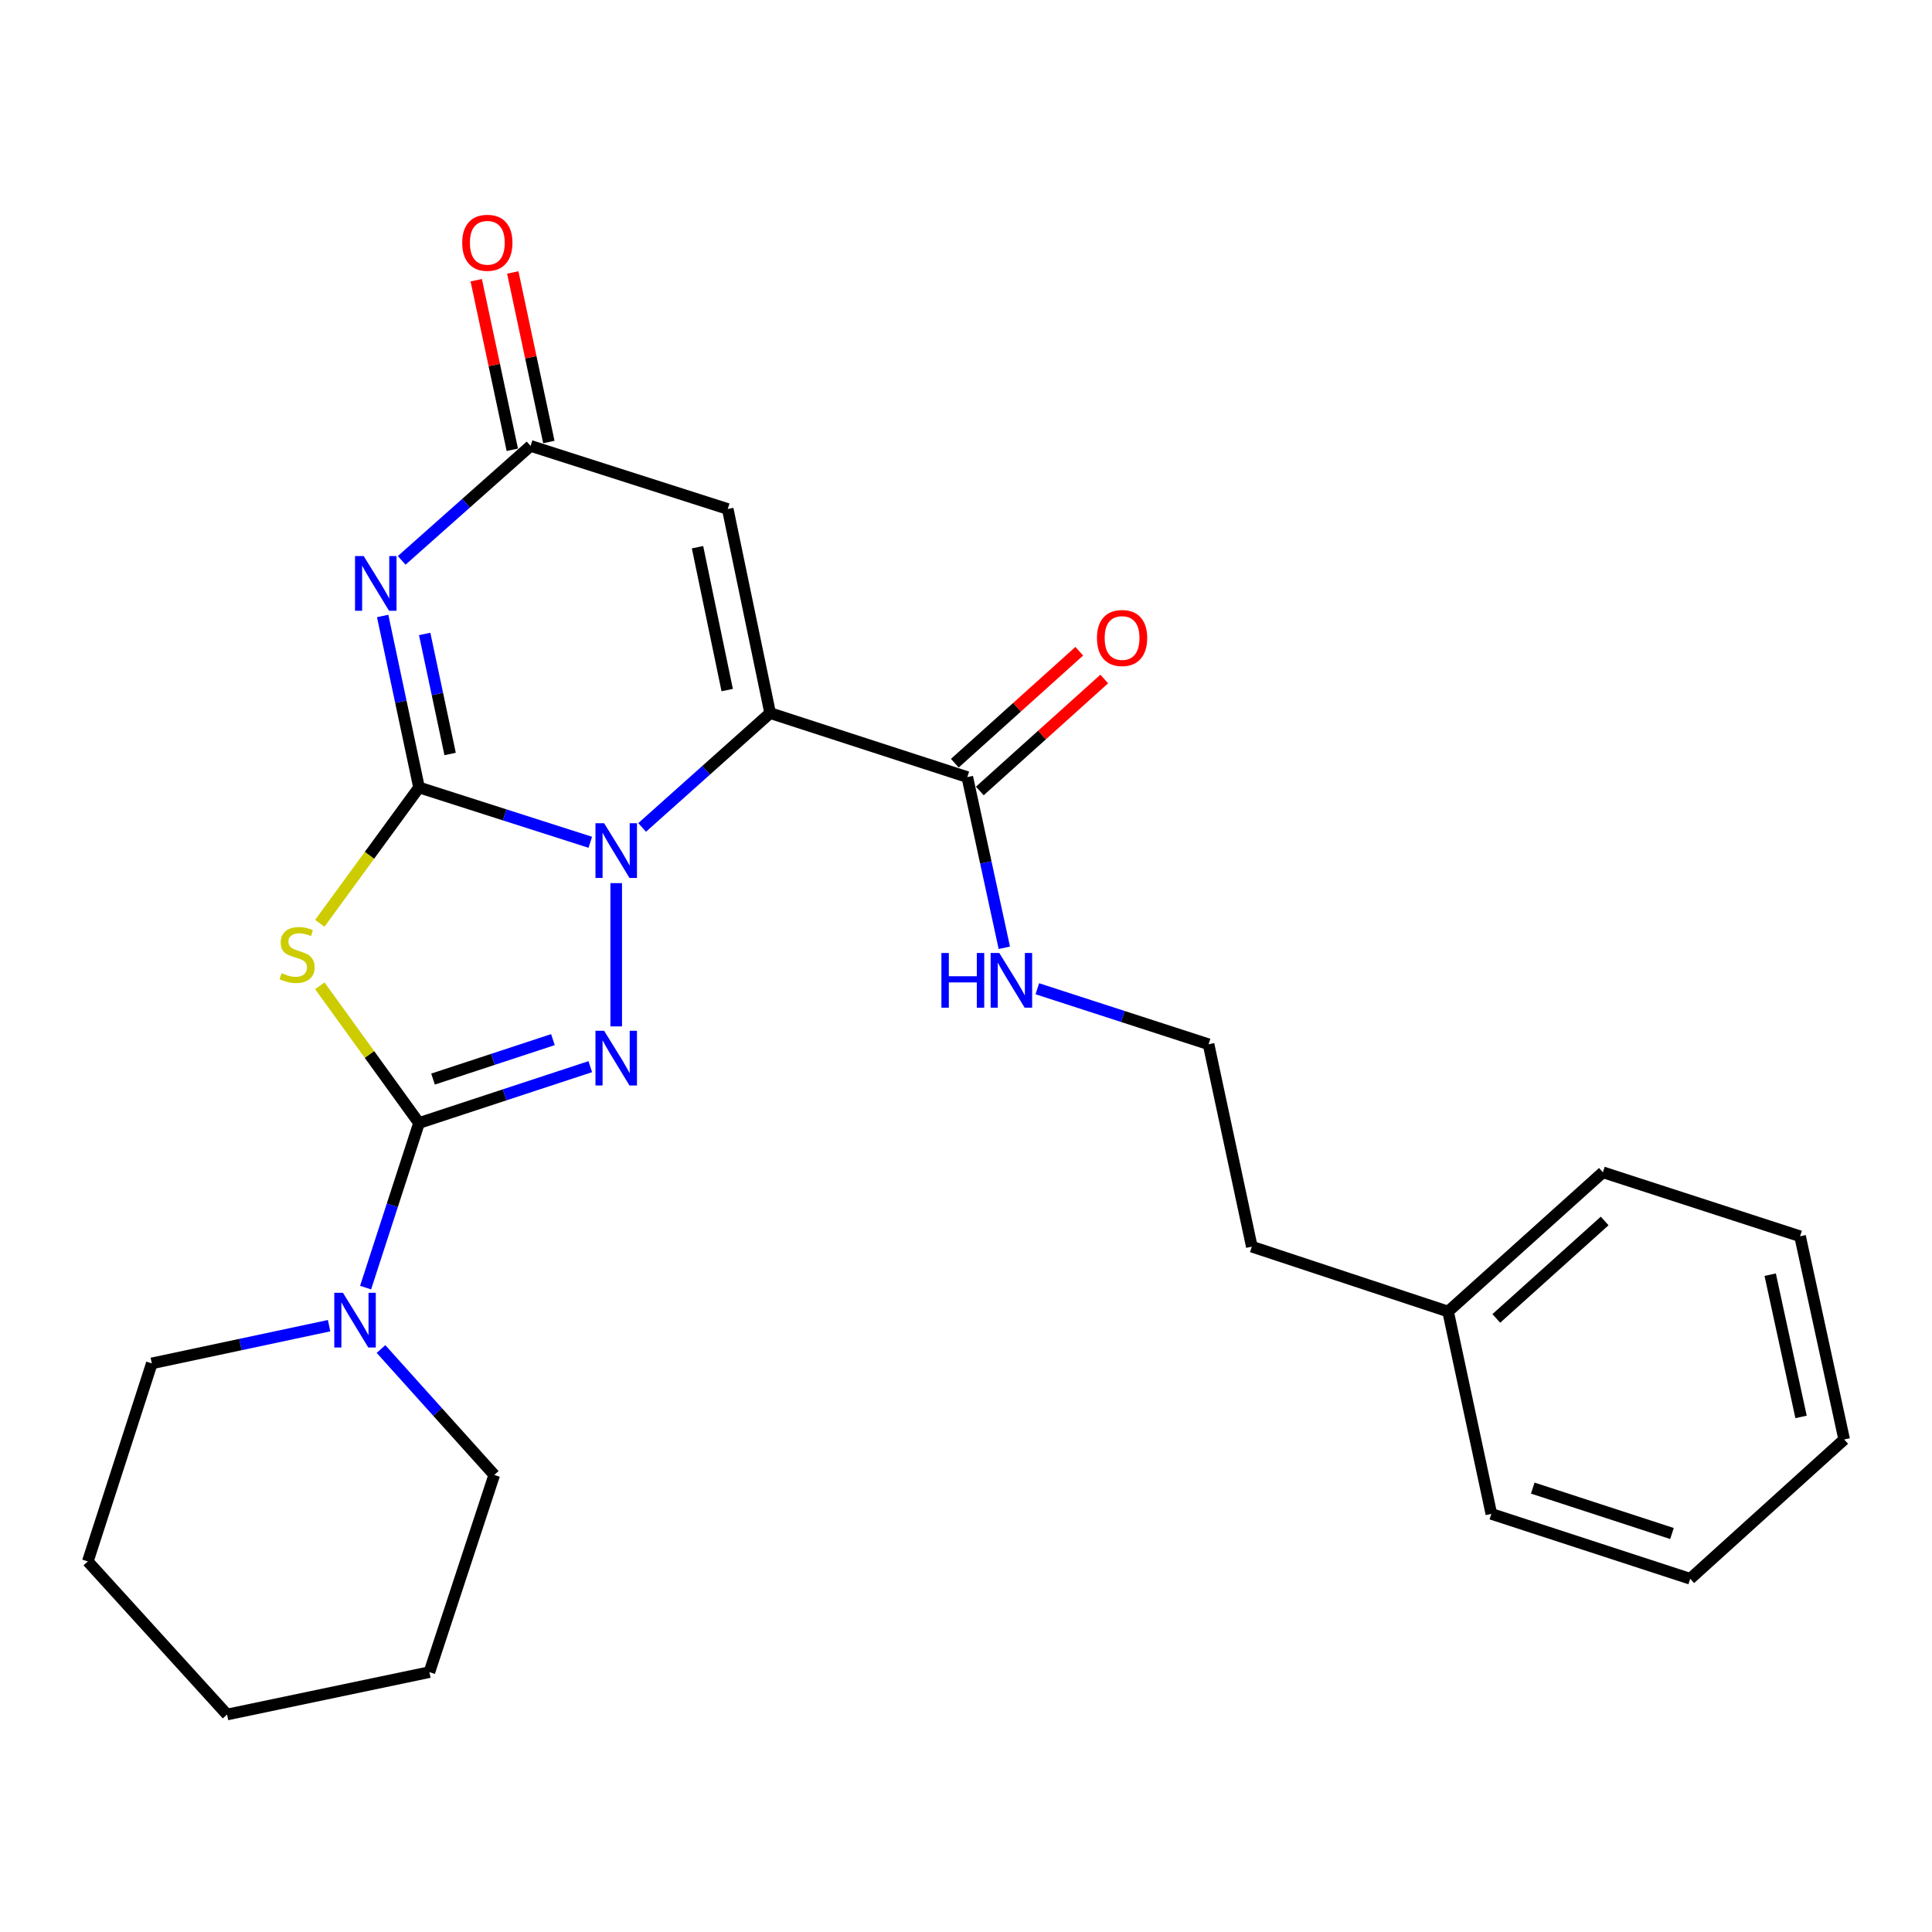 <?xml version='1.0' encoding='iso-8859-1'?>
<svg version='1.1' baseProfile='full'
              xmlns='http://www.w3.org/2000/svg'
                      xmlns:rdkit='http://www.rdkit.org/xml'
                      xmlns:xlink='http://www.w3.org/1999/xlink'
                  xml:space='preserve'
width='1000px' height='1000px' viewBox='0 0 1000 1000'>
<!-- END OF HEADER -->
<rect style='opacity:1.0;fill:#FFFFFF;stroke:none' width='1000' height='1000' x='0' y='0'> </rect>
<path class='bond-0' d='M 216.887,407.59 L 261.21,421.777' style='fill:none;fill-rule:evenodd;stroke:#000000;stroke-width:6px;stroke-linecap:butt;stroke-linejoin:miter;stroke-opacity:1' />
<path class='bond-0' d='M 261.21,421.777 L 305.534,435.964' style='fill:none;fill-rule:evenodd;stroke:#0000FF;stroke-width:6px;stroke-linecap:butt;stroke-linejoin:miter;stroke-opacity:1' />
<path class='bond-4' d='M 216.887,407.59 L 191.207,442.741' style='fill:none;fill-rule:evenodd;stroke:#000000;stroke-width:6px;stroke-linecap:butt;stroke-linejoin:miter;stroke-opacity:1' />
<path class='bond-4' d='M 191.207,442.741 L 165.528,477.893' style='fill:none;fill-rule:evenodd;stroke:#CCCC00;stroke-width:6px;stroke-linecap:butt;stroke-linejoin:miter;stroke-opacity:1' />
<path class='bond-5' d='M 216.887,407.59 L 207.48,363.209' style='fill:none;fill-rule:evenodd;stroke:#000000;stroke-width:6px;stroke-linecap:butt;stroke-linejoin:miter;stroke-opacity:1' />
<path class='bond-5' d='M 207.48,363.209 L 198.072,318.827' style='fill:none;fill-rule:evenodd;stroke:#0000FF;stroke-width:6px;stroke-linecap:butt;stroke-linejoin:miter;stroke-opacity:1' />
<path class='bond-5' d='M 232.981,390.266 L 226.396,359.199' style='fill:none;fill-rule:evenodd;stroke:#000000;stroke-width:6px;stroke-linecap:butt;stroke-linejoin:miter;stroke-opacity:1' />
<path class='bond-5' d='M 226.396,359.199 L 219.811,328.132' style='fill:none;fill-rule:evenodd;stroke:#0000FF;stroke-width:6px;stroke-linecap:butt;stroke-linejoin:miter;stroke-opacity:1' />
<path class='bond-1' d='M 332.364,428.28 L 365.492,398.69' style='fill:none;fill-rule:evenodd;stroke:#0000FF;stroke-width:6px;stroke-linecap:butt;stroke-linejoin:miter;stroke-opacity:1' />
<path class='bond-1' d='M 365.492,398.69 L 398.621,369.099' style='fill:none;fill-rule:evenodd;stroke:#000000;stroke-width:6px;stroke-linecap:butt;stroke-linejoin:miter;stroke-opacity:1' />
<path class='bond-3' d='M 318.953,457.104 L 318.953,531.261' style='fill:none;fill-rule:evenodd;stroke:#0000FF;stroke-width:6px;stroke-linecap:butt;stroke-linejoin:miter;stroke-opacity:1' />
<path class='bond-8' d='M 398.621,369.099 L 500.677,402.219' style='fill:none;fill-rule:evenodd;stroke:#000000;stroke-width:6px;stroke-linecap:butt;stroke-linejoin:miter;stroke-opacity:1' />
<path class='bond-27' d='M 398.621,369.099 L 376.674,263.455' style='fill:none;fill-rule:evenodd;stroke:#000000;stroke-width:6px;stroke-linecap:butt;stroke-linejoin:miter;stroke-opacity:1' />
<path class='bond-27' d='M 376.396,357.186 L 361.033,283.235' style='fill:none;fill-rule:evenodd;stroke:#000000;stroke-width:6px;stroke-linecap:butt;stroke-linejoin:miter;stroke-opacity:1' />
<path class='bond-2' d='M 216.887,581.268 L 191.216,545.766' style='fill:none;fill-rule:evenodd;stroke:#000000;stroke-width:6px;stroke-linecap:butt;stroke-linejoin:miter;stroke-opacity:1' />
<path class='bond-2' d='M 191.216,545.766 L 165.546,510.265' style='fill:none;fill-rule:evenodd;stroke:#CCCC00;stroke-width:6px;stroke-linecap:butt;stroke-linejoin:miter;stroke-opacity:1' />
<path class='bond-9' d='M 216.887,581.268 L 203.06,623.869' style='fill:none;fill-rule:evenodd;stroke:#000000;stroke-width:6px;stroke-linecap:butt;stroke-linejoin:miter;stroke-opacity:1' />
<path class='bond-9' d='M 203.06,623.869 L 189.233,666.47' style='fill:none;fill-rule:evenodd;stroke:#0000FF;stroke-width:6px;stroke-linecap:butt;stroke-linejoin:miter;stroke-opacity:1' />
<path class='bond-26' d='M 216.887,581.268 L 261.207,566.685' style='fill:none;fill-rule:evenodd;stroke:#000000;stroke-width:6px;stroke-linecap:butt;stroke-linejoin:miter;stroke-opacity:1' />
<path class='bond-26' d='M 261.207,566.685 L 305.527,552.103' style='fill:none;fill-rule:evenodd;stroke:#0000FF;stroke-width:6px;stroke-linecap:butt;stroke-linejoin:miter;stroke-opacity:1' />
<path class='bond-26' d='M 224.139,558.525 L 255.163,548.317' style='fill:none;fill-rule:evenodd;stroke:#000000;stroke-width:6px;stroke-linecap:butt;stroke-linejoin:miter;stroke-opacity:1' />
<path class='bond-26' d='M 255.163,548.317 L 286.187,538.11' style='fill:none;fill-rule:evenodd;stroke:#0000FF;stroke-width:6px;stroke-linecap:butt;stroke-linejoin:miter;stroke-opacity:1' />
<path class='bond-7' d='M 207.918,290.049 L 241.273,260.423' style='fill:none;fill-rule:evenodd;stroke:#0000FF;stroke-width:6px;stroke-linecap:butt;stroke-linejoin:miter;stroke-opacity:1' />
<path class='bond-7' d='M 241.273,260.423 L 274.629,230.797' style='fill:none;fill-rule:evenodd;stroke:#000000;stroke-width:6px;stroke-linecap:butt;stroke-linejoin:miter;stroke-opacity:1' />
<path class='bond-6' d='M 376.674,263.455 L 274.629,230.797' style='fill:none;fill-rule:evenodd;stroke:#000000;stroke-width:6px;stroke-linecap:butt;stroke-linejoin:miter;stroke-opacity:1' />
<path class='bond-10' d='M 284.085,228.785 L 274.748,184.903' style='fill:none;fill-rule:evenodd;stroke:#000000;stroke-width:6px;stroke-linecap:butt;stroke-linejoin:miter;stroke-opacity:1' />
<path class='bond-10' d='M 274.748,184.903 L 265.411,141.02' style='fill:none;fill-rule:evenodd;stroke:#FF0000;stroke-width:6px;stroke-linecap:butt;stroke-linejoin:miter;stroke-opacity:1' />
<path class='bond-10' d='M 265.172,232.81 L 255.835,188.927' style='fill:none;fill-rule:evenodd;stroke:#000000;stroke-width:6px;stroke-linecap:butt;stroke-linejoin:miter;stroke-opacity:1' />
<path class='bond-10' d='M 255.835,188.927 L 246.497,145.045' style='fill:none;fill-rule:evenodd;stroke:#FF0000;stroke-width:6px;stroke-linecap:butt;stroke-linejoin:miter;stroke-opacity:1' />
<path class='bond-11' d='M 507.143,409.406 L 539.351,380.43' style='fill:none;fill-rule:evenodd;stroke:#000000;stroke-width:6px;stroke-linecap:butt;stroke-linejoin:miter;stroke-opacity:1' />
<path class='bond-11' d='M 539.351,380.43 L 571.558,351.453' style='fill:none;fill-rule:evenodd;stroke:#FF0000;stroke-width:6px;stroke-linecap:butt;stroke-linejoin:miter;stroke-opacity:1' />
<path class='bond-11' d='M 494.21,395.031 L 526.417,366.055' style='fill:none;fill-rule:evenodd;stroke:#000000;stroke-width:6px;stroke-linecap:butt;stroke-linejoin:miter;stroke-opacity:1' />
<path class='bond-11' d='M 526.417,366.055 L 558.625,337.078' style='fill:none;fill-rule:evenodd;stroke:#FF0000;stroke-width:6px;stroke-linecap:butt;stroke-linejoin:miter;stroke-opacity:1' />
<path class='bond-12' d='M 500.677,402.219 L 510.258,446.395' style='fill:none;fill-rule:evenodd;stroke:#000000;stroke-width:6px;stroke-linecap:butt;stroke-linejoin:miter;stroke-opacity:1' />
<path class='bond-12' d='M 510.258,446.395 L 519.839,490.571' style='fill:none;fill-rule:evenodd;stroke:#0000FF;stroke-width:6px;stroke-linecap:butt;stroke-linejoin:miter;stroke-opacity:1' />
<path class='bond-14' d='M 170.338,686.169 L 124.456,695.929' style='fill:none;fill-rule:evenodd;stroke:#0000FF;stroke-width:6px;stroke-linecap:butt;stroke-linejoin:miter;stroke-opacity:1' />
<path class='bond-14' d='M 124.456,695.929 L 78.574,705.69' style='fill:none;fill-rule:evenodd;stroke:#000000;stroke-width:6px;stroke-linecap:butt;stroke-linejoin:miter;stroke-opacity:1' />
<path class='bond-15' d='M 197.201,698.251 L 226.509,730.841' style='fill:none;fill-rule:evenodd;stroke:#0000FF;stroke-width:6px;stroke-linecap:butt;stroke-linejoin:miter;stroke-opacity:1' />
<path class='bond-15' d='M 226.509,730.841 L 255.818,763.432' style='fill:none;fill-rule:evenodd;stroke:#000000;stroke-width:6px;stroke-linecap:butt;stroke-linejoin:miter;stroke-opacity:1' />
<path class='bond-13' d='M 536.916,511.774 L 581.233,526.142' style='fill:none;fill-rule:evenodd;stroke:#0000FF;stroke-width:6px;stroke-linecap:butt;stroke-linejoin:miter;stroke-opacity:1' />
<path class='bond-13' d='M 581.233,526.142 L 625.55,540.51' style='fill:none;fill-rule:evenodd;stroke:#000000;stroke-width:6px;stroke-linecap:butt;stroke-linejoin:miter;stroke-opacity:1' />
<path class='bond-17' d='M 625.55,540.51 L 647.938,645.262' style='fill:none;fill-rule:evenodd;stroke:#000000;stroke-width:6px;stroke-linecap:butt;stroke-linejoin:miter;stroke-opacity:1' />
<path class='bond-21' d='M 78.574,705.69 L 45.455,808.186' style='fill:none;fill-rule:evenodd;stroke:#000000;stroke-width:6px;stroke-linecap:butt;stroke-linejoin:miter;stroke-opacity:1' />
<path class='bond-20' d='M 255.818,763.432 L 222.258,865.487' style='fill:none;fill-rule:evenodd;stroke:#000000;stroke-width:6px;stroke-linecap:butt;stroke-linejoin:miter;stroke-opacity:1' />
<path class='bond-16' d='M 749.532,678.844 L 647.938,645.262' style='fill:none;fill-rule:evenodd;stroke:#000000;stroke-width:6px;stroke-linecap:butt;stroke-linejoin:miter;stroke-opacity:1' />
<path class='bond-18' d='M 749.532,678.844 L 829.661,606.782' style='fill:none;fill-rule:evenodd;stroke:#000000;stroke-width:6px;stroke-linecap:butt;stroke-linejoin:miter;stroke-opacity:1' />
<path class='bond-18' d='M 774.481,682.412 L 830.572,631.969' style='fill:none;fill-rule:evenodd;stroke:#000000;stroke-width:6px;stroke-linecap:butt;stroke-linejoin:miter;stroke-opacity:1' />
<path class='bond-19' d='M 749.532,678.844 L 771.919,783.585' style='fill:none;fill-rule:evenodd;stroke:#000000;stroke-width:6px;stroke-linecap:butt;stroke-linejoin:miter;stroke-opacity:1' />
<path class='bond-23' d='M 829.661,606.782 L 931.717,639.891' style='fill:none;fill-rule:evenodd;stroke:#000000;stroke-width:6px;stroke-linecap:butt;stroke-linejoin:miter;stroke-opacity:1' />
<path class='bond-22' d='M 771.919,783.585 L 874.856,817.167' style='fill:none;fill-rule:evenodd;stroke:#000000;stroke-width:6px;stroke-linecap:butt;stroke-linejoin:miter;stroke-opacity:1' />
<path class='bond-22' d='M 793.357,770.239 L 865.413,793.746' style='fill:none;fill-rule:evenodd;stroke:#000000;stroke-width:6px;stroke-linecap:butt;stroke-linejoin:miter;stroke-opacity:1' />
<path class='bond-24' d='M 222.258,865.487 L 117.527,887.435' style='fill:none;fill-rule:evenodd;stroke:#000000;stroke-width:6px;stroke-linecap:butt;stroke-linejoin:miter;stroke-opacity:1' />
<path class='bond-28' d='M 45.455,808.186 L 117.527,887.435' style='fill:none;fill-rule:evenodd;stroke:#000000;stroke-width:6px;stroke-linecap:butt;stroke-linejoin:miter;stroke-opacity:1' />
<path class='bond-25' d='M 874.856,817.167 L 954.545,745.072' style='fill:none;fill-rule:evenodd;stroke:#000000;stroke-width:6px;stroke-linecap:butt;stroke-linejoin:miter;stroke-opacity:1' />
<path class='bond-29' d='M 931.717,639.891 L 954.545,745.072' style='fill:none;fill-rule:evenodd;stroke:#000000;stroke-width:6px;stroke-linecap:butt;stroke-linejoin:miter;stroke-opacity:1' />
<path class='bond-29' d='M 916.245,659.769 L 932.224,733.396' style='fill:none;fill-rule:evenodd;stroke:#000000;stroke-width:6px;stroke-linecap:butt;stroke-linejoin:miter;stroke-opacity:1' />
<path  class='atom-1' d='M 312.693 426.099
L 321.973 441.099
Q 322.893 442.579, 324.373 445.259
Q 325.853 447.939, 325.933 448.099
L 325.933 426.099
L 329.693 426.099
L 329.693 454.419
L 325.813 454.419
L 315.853 438.019
Q 314.693 436.099, 313.453 433.899
Q 312.253 431.699, 311.893 431.019
L 311.893 454.419
L 308.213 454.419
L 308.213 426.099
L 312.693 426.099
' fill='#0000FF'/>
<path  class='atom-4' d='M 312.693 533.526
L 321.973 548.526
Q 322.893 550.006, 324.373 552.686
Q 325.853 555.366, 325.933 555.526
L 325.933 533.526
L 329.693 533.526
L 329.693 561.846
L 325.813 561.846
L 315.853 545.446
Q 314.693 543.526, 313.453 541.326
Q 312.253 539.126, 311.893 538.446
L 311.893 561.846
L 308.213 561.846
L 308.213 533.526
L 312.693 533.526
' fill='#0000FF'/>
<path  class='atom-5' d='M 145.773 503.703
Q 146.093 503.823, 147.413 504.383
Q 148.733 504.943, 150.173 505.303
Q 151.653 505.623, 153.093 505.623
Q 155.773 505.623, 157.333 504.343
Q 158.893 503.023, 158.893 500.743
Q 158.893 499.183, 158.093 498.223
Q 157.333 497.263, 156.133 496.743
Q 154.933 496.223, 152.933 495.623
Q 150.413 494.863, 148.893 494.143
Q 147.413 493.423, 146.333 491.903
Q 145.293 490.383, 145.293 487.823
Q 145.293 484.263, 147.693 482.063
Q 150.133 479.863, 154.933 479.863
Q 158.213 479.863, 161.933 481.423
L 161.013 484.503
Q 157.613 483.103, 155.053 483.103
Q 152.293 483.103, 150.773 484.263
Q 149.253 485.383, 149.293 487.343
Q 149.293 488.863, 150.053 489.783
Q 150.853 490.703, 151.973 491.223
Q 153.133 491.743, 155.053 492.343
Q 157.613 493.143, 159.133 493.943
Q 160.653 494.743, 161.733 496.383
Q 162.853 497.983, 162.853 500.743
Q 162.853 504.663, 160.213 506.783
Q 157.613 508.863, 153.253 508.863
Q 150.733 508.863, 148.813 508.303
Q 146.933 507.783, 144.693 506.863
L 145.773 503.703
' fill='#CCCC00'/>
<path  class='atom-6' d='M 188.239 287.808
L 197.519 302.808
Q 198.439 304.288, 199.919 306.968
Q 201.399 309.648, 201.479 309.808
L 201.479 287.808
L 205.239 287.808
L 205.239 316.128
L 201.359 316.128
L 191.399 299.728
Q 190.239 297.808, 188.999 295.608
Q 187.799 293.408, 187.439 292.728
L 187.439 316.128
L 183.759 316.128
L 183.759 287.808
L 188.239 287.808
' fill='#0000FF'/>
<path  class='atom-10' d='M 177.507 669.153
L 186.787 684.153
Q 187.707 685.633, 189.187 688.313
Q 190.667 690.993, 190.747 691.153
L 190.747 669.153
L 194.507 669.153
L 194.507 697.473
L 190.627 697.473
L 180.667 681.073
Q 179.507 679.153, 178.267 676.953
Q 177.067 674.753, 176.707 674.073
L 176.707 697.473
L 173.027 697.473
L 173.027 669.153
L 177.507 669.153
' fill='#0000FF'/>
<path  class='atom-11' d='M 239.241 125.663
Q 239.241 118.863, 242.601 115.063
Q 245.961 111.263, 252.241 111.263
Q 258.521 111.263, 261.881 115.063
Q 265.241 118.863, 265.241 125.663
Q 265.241 132.543, 261.841 136.463
Q 258.441 140.343, 252.241 140.343
Q 246.001 140.343, 242.601 136.463
Q 239.241 132.583, 239.241 125.663
M 252.241 137.143
Q 256.561 137.143, 258.881 134.263
Q 261.241 131.343, 261.241 125.663
Q 261.241 120.103, 258.881 117.303
Q 256.561 114.463, 252.241 114.463
Q 247.921 114.463, 245.561 117.263
Q 243.241 120.063, 243.241 125.663
Q 243.241 131.383, 245.561 134.263
Q 247.921 137.143, 252.241 137.143
' fill='#FF0000'/>
<path  class='atom-12' d='M 567.785 330.226
Q 567.785 323.426, 571.145 319.626
Q 574.505 315.826, 580.785 315.826
Q 587.065 315.826, 590.425 319.626
Q 593.785 323.426, 593.785 330.226
Q 593.785 337.106, 590.385 341.026
Q 586.985 344.906, 580.785 344.906
Q 574.545 344.906, 571.145 341.026
Q 567.785 337.146, 567.785 330.226
M 580.785 341.706
Q 585.105 341.706, 587.425 338.826
Q 589.785 335.906, 589.785 330.226
Q 589.785 324.666, 587.425 321.866
Q 585.105 319.026, 580.785 319.026
Q 576.465 319.026, 574.105 321.826
Q 571.785 324.626, 571.785 330.226
Q 571.785 335.946, 574.105 338.826
Q 576.465 341.706, 580.785 341.706
' fill='#FF0000'/>
<path  class='atom-13' d='M 487.274 493.262
L 491.114 493.262
L 491.114 505.302
L 505.594 505.302
L 505.594 493.262
L 509.434 493.262
L 509.434 521.582
L 505.594 521.582
L 505.594 508.502
L 491.114 508.502
L 491.114 521.582
L 487.274 521.582
L 487.274 493.262
' fill='#0000FF'/>
<path  class='atom-13' d='M 517.234 493.262
L 526.514 508.262
Q 527.434 509.742, 528.914 512.422
Q 530.394 515.102, 530.474 515.262
L 530.474 493.262
L 534.234 493.262
L 534.234 521.582
L 530.354 521.582
L 520.394 505.182
Q 519.234 503.262, 517.994 501.062
Q 516.794 498.862, 516.434 498.182
L 516.434 521.582
L 512.754 521.582
L 512.754 493.262
L 517.234 493.262
' fill='#0000FF'/>
</svg>
